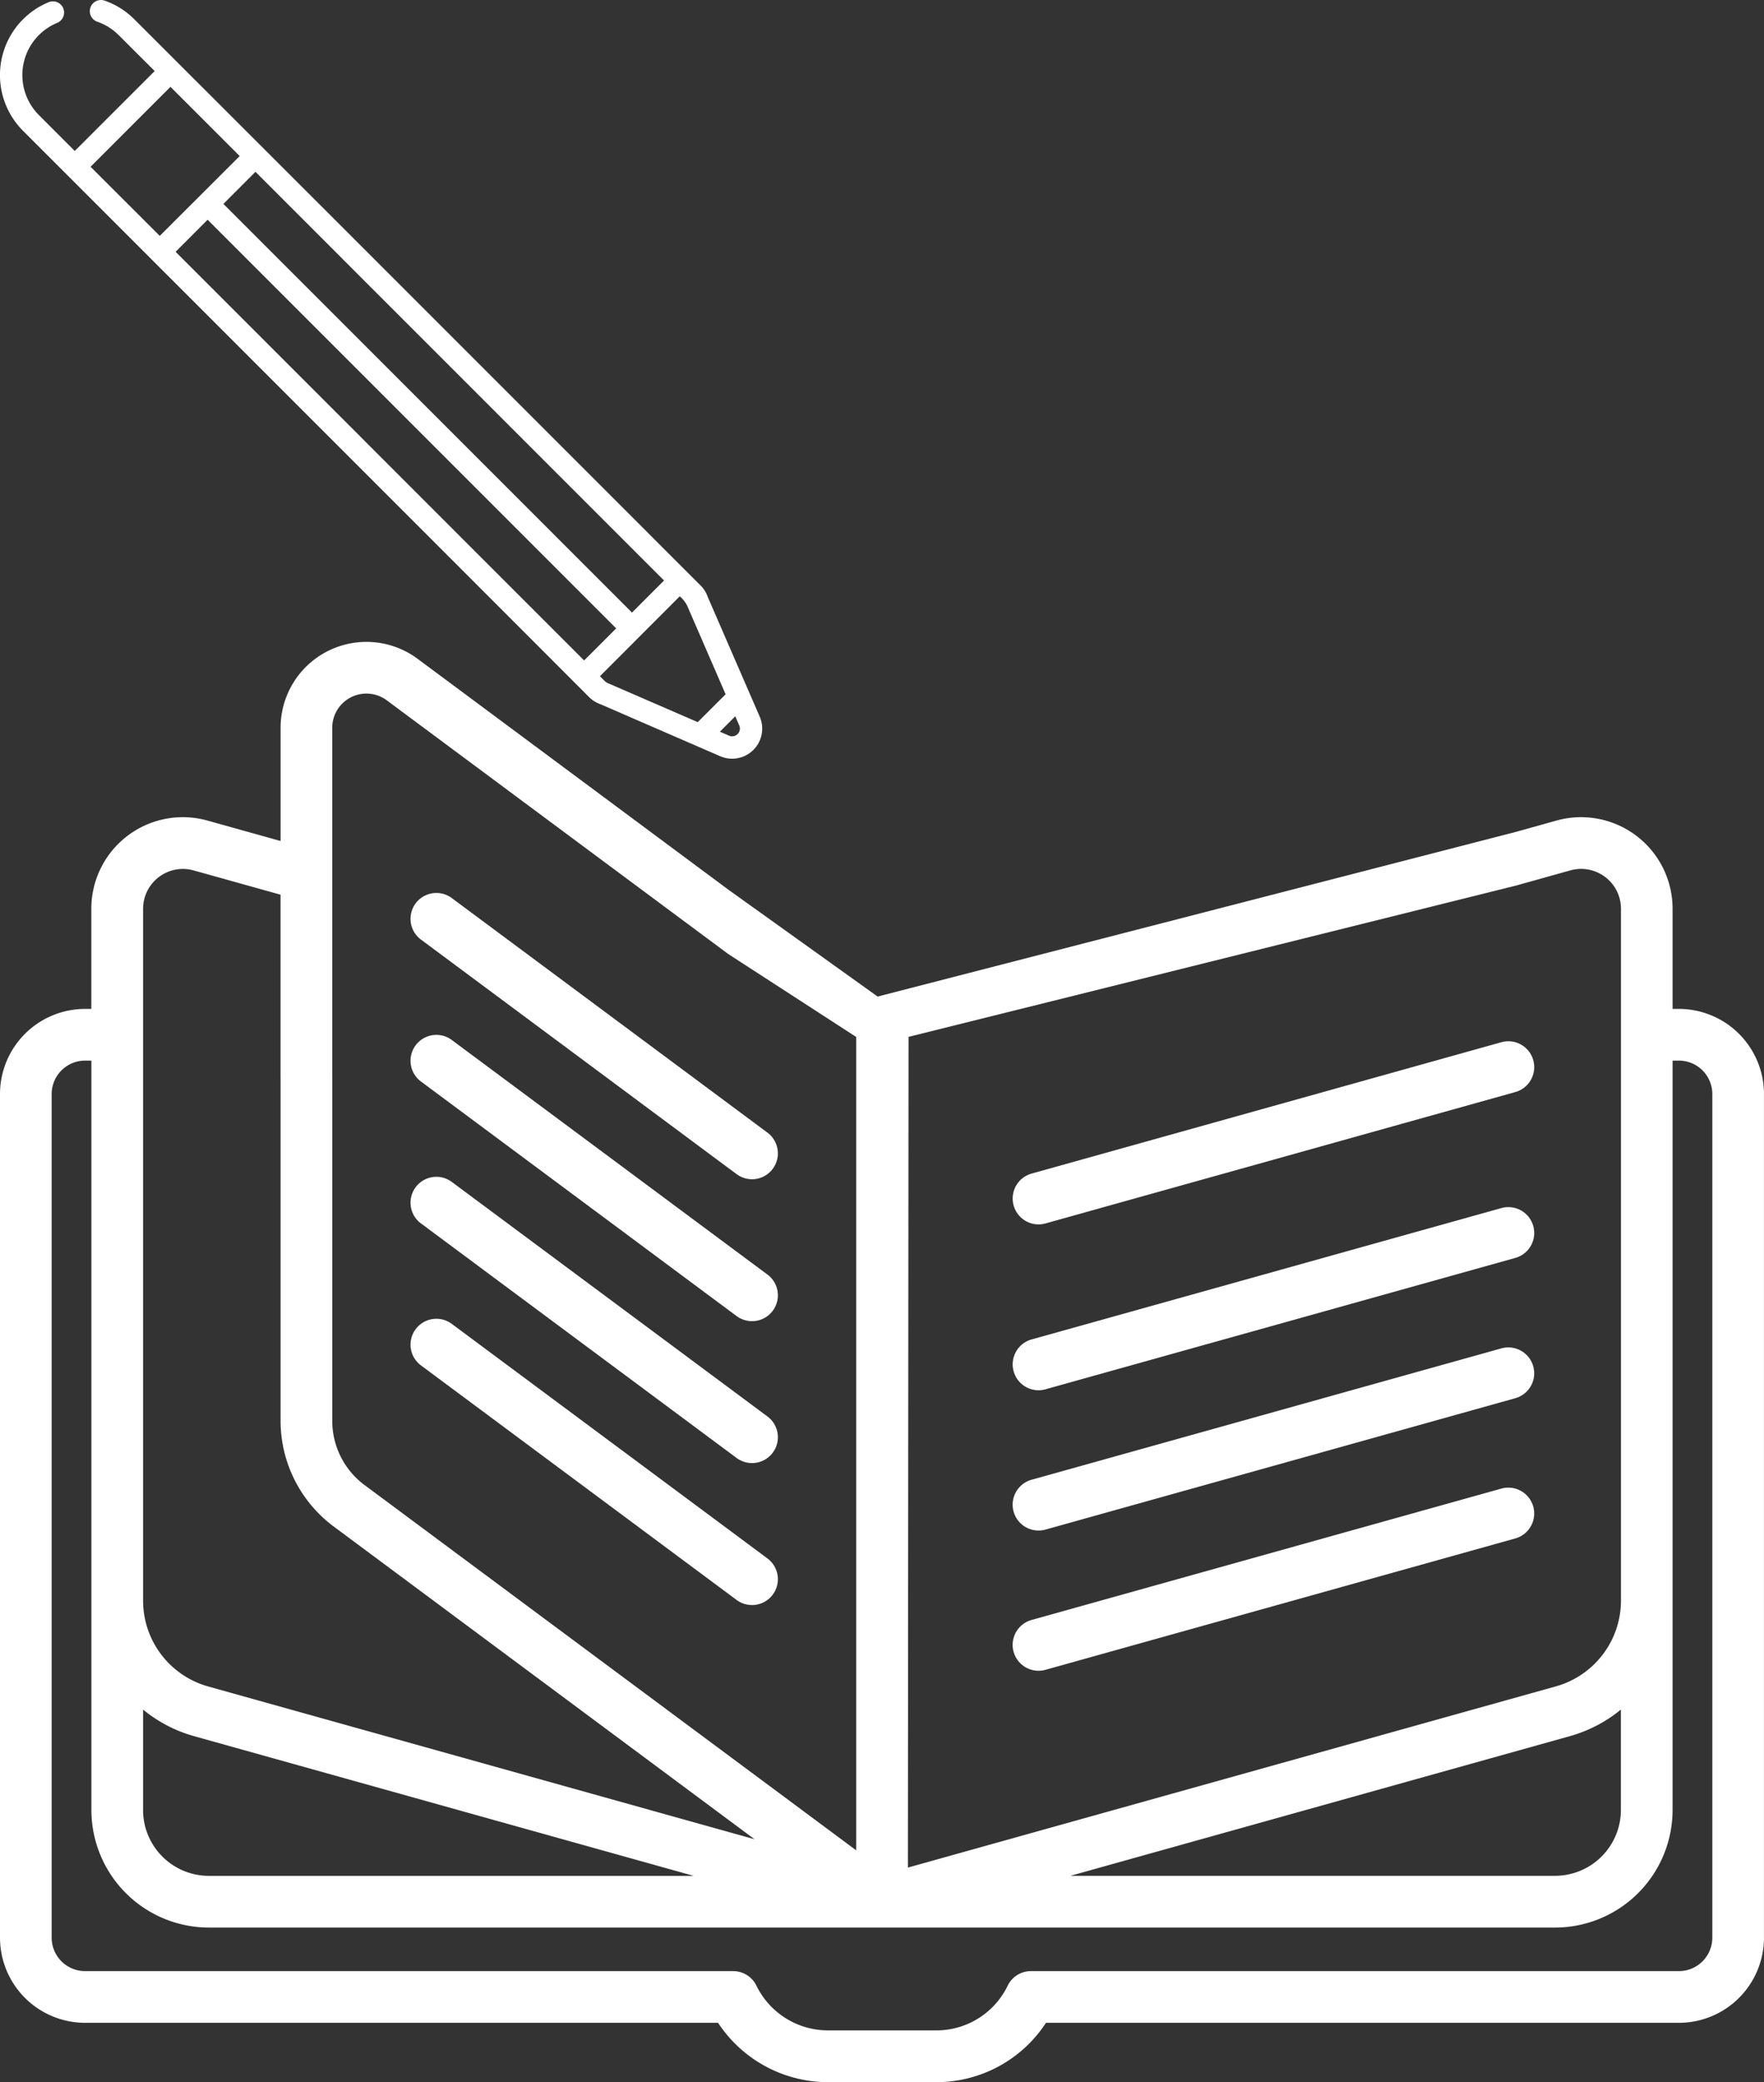 <svg xmlns="http://www.w3.org/2000/svg" width="74.327" height="87.71" viewBox="0 0 74.327 87.71">
  <rect x="0" y="0" width="74.327" height="87.71" fill="#333333" stroke="none"/>
  <g id="authors" transform="translate(-11170 15332.089)">
    <g id="_008-bookmark" data-name="008-bookmark" transform="translate(11170 -15305.049)">
      <path id="Path_15737" data-name="Path 15737" d="M70.742,89.688h-.267V85.47a3.856,3.856,0,0,0-4.9-3.714l-1.707.477L36.979,89.168l-6.3-4.511L17.6,74.943a3.617,3.617,0,0,0-5.777,2.9v4.772l-3.075-.859a3.856,3.856,0,0,0-4.9,3.714v4.218H3.584A3.589,3.589,0,0,0,0,93.274v35.54A3.589,3.589,0,0,0,3.584,132.4H30.256a5.553,5.553,0,0,0,4.617,2.5h4.582a5.516,5.516,0,0,0,4.618-2.5H51.83c.6,0,.6-2.178,0-2.178H43.439a1.089,1.089,0,0,0-.98.614,3.336,3.336,0,0,1-3,1.883H34.873a3.358,3.358,0,0,1-3-1.883,1.089,1.089,0,0,0-.98-.614H3.584a1.409,1.409,0,0,1-1.407-1.408V93.274a1.409,1.409,0,0,1,1.407-1.408h.267v31.571a4.956,4.956,0,0,0,4.95,4.95H65.525a4.956,4.956,0,0,0,4.95-4.95V91.866h.267a1.409,1.409,0,0,1,1.407,1.408v35.54a1.409,1.409,0,0,1-1.407,1.408H51.829a1.089,1.089,0,0,0,0,2.178H70.742a3.589,3.589,0,0,0,3.584-3.586V93.274a3.589,3.589,0,0,0-3.584-3.586Zm-6.869-5.194,2.293-.641A1.679,1.679,0,0,1,68.3,85.47v29.154a3.753,3.753,0,0,1-2.733,3.6l-27.312,7.636.027-34.994ZM6.029,85.47A1.679,1.679,0,0,1,8.16,83.854l3.661,1.023v7.7c0,.6,2.178.6,2.178,0V77.844a1.44,1.44,0,0,1,2.3-1.154L30.677,87.37l5.4,3.5v34.264L15.351,109.739A3.369,3.369,0,0,1,14,107.047V92.573a1.089,1.089,0,1,0-2.178,0v14.475a5.557,5.557,0,0,0,2.231,4.439l17.741,13.18L8.762,118.228a3.754,3.754,0,0,1-2.733-3.6Zm0,37.966v-4.231a5.881,5.881,0,0,0,2.147,1.119l21.049,5.885H8.8a2.776,2.776,0,0,1-2.772-2.772Zm59.5,2.772H45.1l21.05-5.885a5.884,5.884,0,0,0,2.147-1.119v4.231a2.776,2.776,0,0,1-2.773,2.772Z" transform="translate(0 -74.227)" fill="#fff"/>
      <path id="Path_15738" data-name="Path 15738" d="M293.976,245.171a1.088,1.088,0,0,0,1.342.755l19.795-5.534a1.089,1.089,0,1,0-.586-2.1l-19.795,5.534A1.089,1.089,0,0,0,293.976,245.171Z" transform="translate(-251.265 -214.441)" fill="#fff"/>
      <path id="Path_15739" data-name="Path 15739" d="M314.525,278.984l-19.795,5.534a1.089,1.089,0,1,0,.586,2.1l19.795-5.534a1.089,1.089,0,1,0-.586-2.1Z" transform="translate(-251.264 -249.223)" fill="#fff"/>
      <path id="Path_15740" data-name="Path 15740" d="M314.525,319.677l-19.795,5.534a1.089,1.089,0,1,0,.586,2.1l19.795-5.534a1.089,1.089,0,1,0-.586-2.1Z" transform="translate(-251.264 -284.009)" fill="#fff"/>
      <path id="Path_15741" data-name="Path 15741" d="M119.591,149.036l13.3,9.881a1.089,1.089,0,0,0,1.3-1.748l-13.3-9.881a1.089,1.089,0,1,0-1.3,1.748Z" transform="translate(-101.854 -136.496)" fill="#fff"/>
      <path id="Path_15742" data-name="Path 15742" d="M119.591,190.224l13.3,9.881a1.089,1.089,0,1,0,1.3-1.748l-13.3-9.881a1.089,1.089,0,1,0-1.3,1.748Z" transform="translate(-101.854 -171.705)" fill="#fff"/>
      <path id="Path_15743" data-name="Path 15743" d="M119.591,272.6l13.3,9.881a1.089,1.089,0,1,0,1.3-1.748l-13.3-9.881a1.089,1.089,0,1,0-1.3,1.748Z" transform="translate(-101.854 -242.122)" fill="#fff"/>
      <path id="Path_15744" data-name="Path 15744" d="M119.591,231.413l13.3,9.881a1.089,1.089,0,1,0,1.3-1.748l-13.3-9.88a1.089,1.089,0,1,0-1.3,1.748Z" transform="translate(-101.854 -206.916)" fill="#fff"/>
      <path id="Path_15745" data-name="Path 15745" d="M293.976,245.171a1.088,1.088,0,0,0,1.342.755l19.795-5.534a1.089,1.089,0,1,0-.586-2.1l-19.795,5.534A1.089,1.089,0,0,0,293.976,245.171Z" transform="translate(-251.265 -221.428)" fill="#fff"/>
    </g>
    <g id="Group_8677" data-name="Group 8677" transform="translate(11170 -15332.089)">
      <g id="_001-pencil" data-name="001-pencil" transform="translate(0 0)">
        <path id="Path_15736" data-name="Path 15736" d="M.971,2.077a3.3,3.3,0,0,1,1.1-.73.471.471,0,0,1,.354.872,2.383,2.383,0,0,0-.787,3.89L3.15,7.623,6.518,4.256,5,2.742a2.358,2.358,0,0,0-.9-.564.47.47,0,1,1,.31-.888,3.292,3.292,0,0,1,1.251.787L15.814,12.221c.184.184-.574.757-.665.665L10.764,8.5,9.413,9.853,26.629,27.068l1.351-1.351L15.148,12.886a.471.471,0,0,1,.665-.665l13.71,13.71a1.274,1.274,0,0,1,.3.482l2.187,5.037a1.267,1.267,0,0,1-1.668,1.668l-5.036-2.187a1.274,1.274,0,0,1-.482-.3L18.847,24.65c-.184-.184.482-.849.665-.665l5.1,5.1,1.351-1.351L8.748,10.519,7.4,11.87,19.512,23.985a.471.471,0,1,1-.665.665L.971,6.775a3.326,3.326,0,0,1,0-4.7ZM30.719,32.254a.327.327,0,0,0,.43-.43l-.168-.386-.649.649Zm-5.228-2.291a.533.533,0,0,0,.173.1L29.4,31.684l1.174-1.174-1.624-3.741a1.242,1.242,0,0,0-.309-.386L25.278,29.75ZM10.1,7.837,7.183,4.921,3.816,8.288,6.732,11.2Z" transform="translate(0 -1.263)" fill="#fff"/>
      </g>
    </g>
  </g>
</svg>
